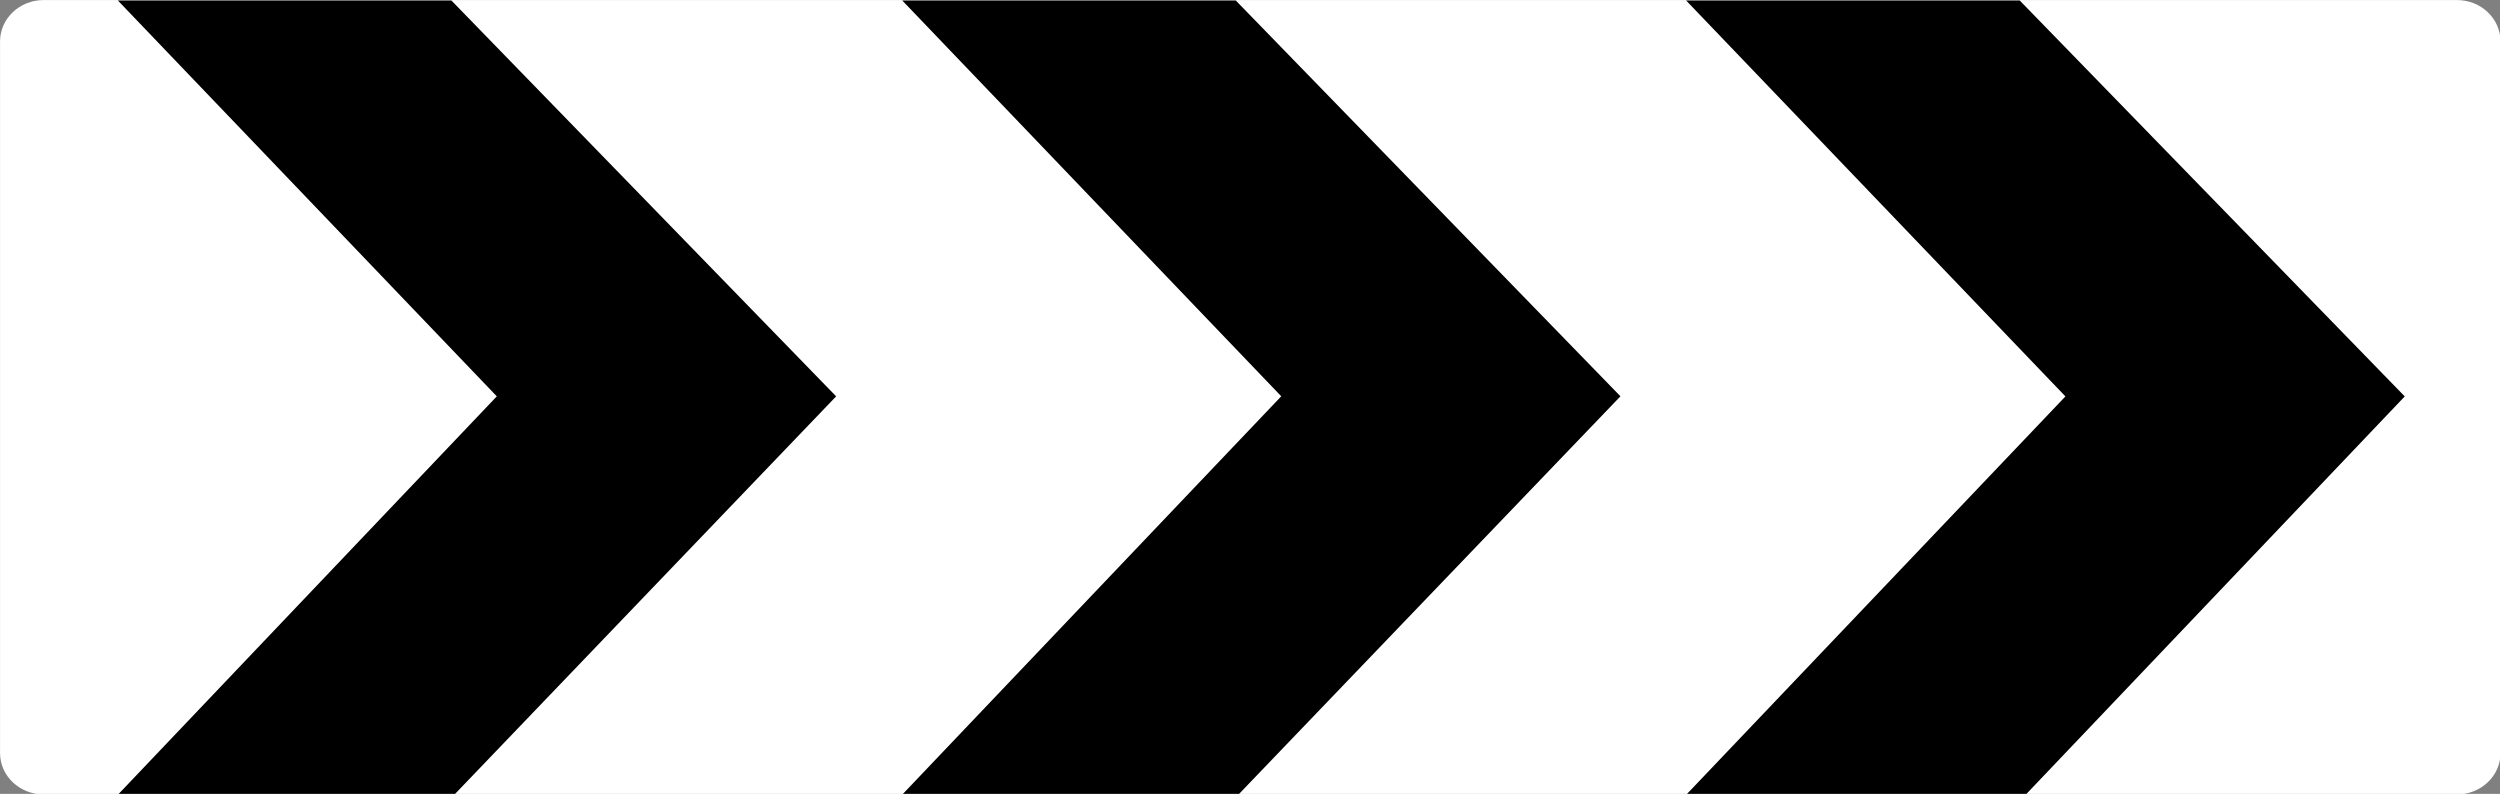 <?xml version="1.0" encoding="UTF-8" standalone="no"?> <!DOCTYPE svg PUBLIC "-//W3C//DTD SVG 1.1//EN" "http://www.w3.org/Graphics/SVG/1.1/DTD/svg11.dtd"> <svg width="100%" height="100%" viewBox="0 0 359 114" version="1.1" xmlns="http://www.w3.org/2000/svg" xmlns:xlink="http://www.w3.org/1999/xlink" xml:space="preserve" xmlns:serif="http://www.serif.com/" style="fill-rule:evenodd;clip-rule:evenodd;stroke-linejoin:round;stroke-miterlimit:2;"><rect x="0" y="0" width="359" height="114" fill="#808080" stroke="none"/>     <g transform="matrix(1.317,8.16217e-18,-8.16217e-18,-1.25,-21.847,15.697)">         <path d="M21.357,12.553L284.469,12.553C287.108,12.553 289.233,10.428 289.233,7.789L289.233,-73.943C289.233,-76.582 287.108,-78.707 284.469,-78.707L21.357,-78.707C18.718,-78.707 16.593,-76.582 16.593,-73.943L16.593,7.789C16.593,10.428 18.718,12.553 21.357,12.553Z" style="fill:white;"/>     </g>     <g transform="matrix(1,0,0,1,0,0.002)">         <g transform="matrix(4.184,0,0,4.184,-396.782,-1430.23)">             <path d="M164.151,341.848L177.367,355.438L164.35,369.115L152.701,369.115L165.721,355.438L152.701,341.848L164.151,341.848Z"/>         </g>         <g transform="matrix(4.184,0,3.08149e-33,4.184,-396.782,-1430.23)">             <path d="M137.245,341.848L150.449,355.434L137.335,369.106L125.798,369.106L138.807,355.434L125.798,341.848L137.245,341.848Z"/>         </g>         <g transform="matrix(4.182,0,0,4.182,-396.537,-1429.54)">             <path d="M110.32,341.848L123.531,355.441L110.418,369.121L98.867,369.121L111.879,355.441L98.867,341.848L110.32,341.848Z"/>         </g>     </g> </svg> 